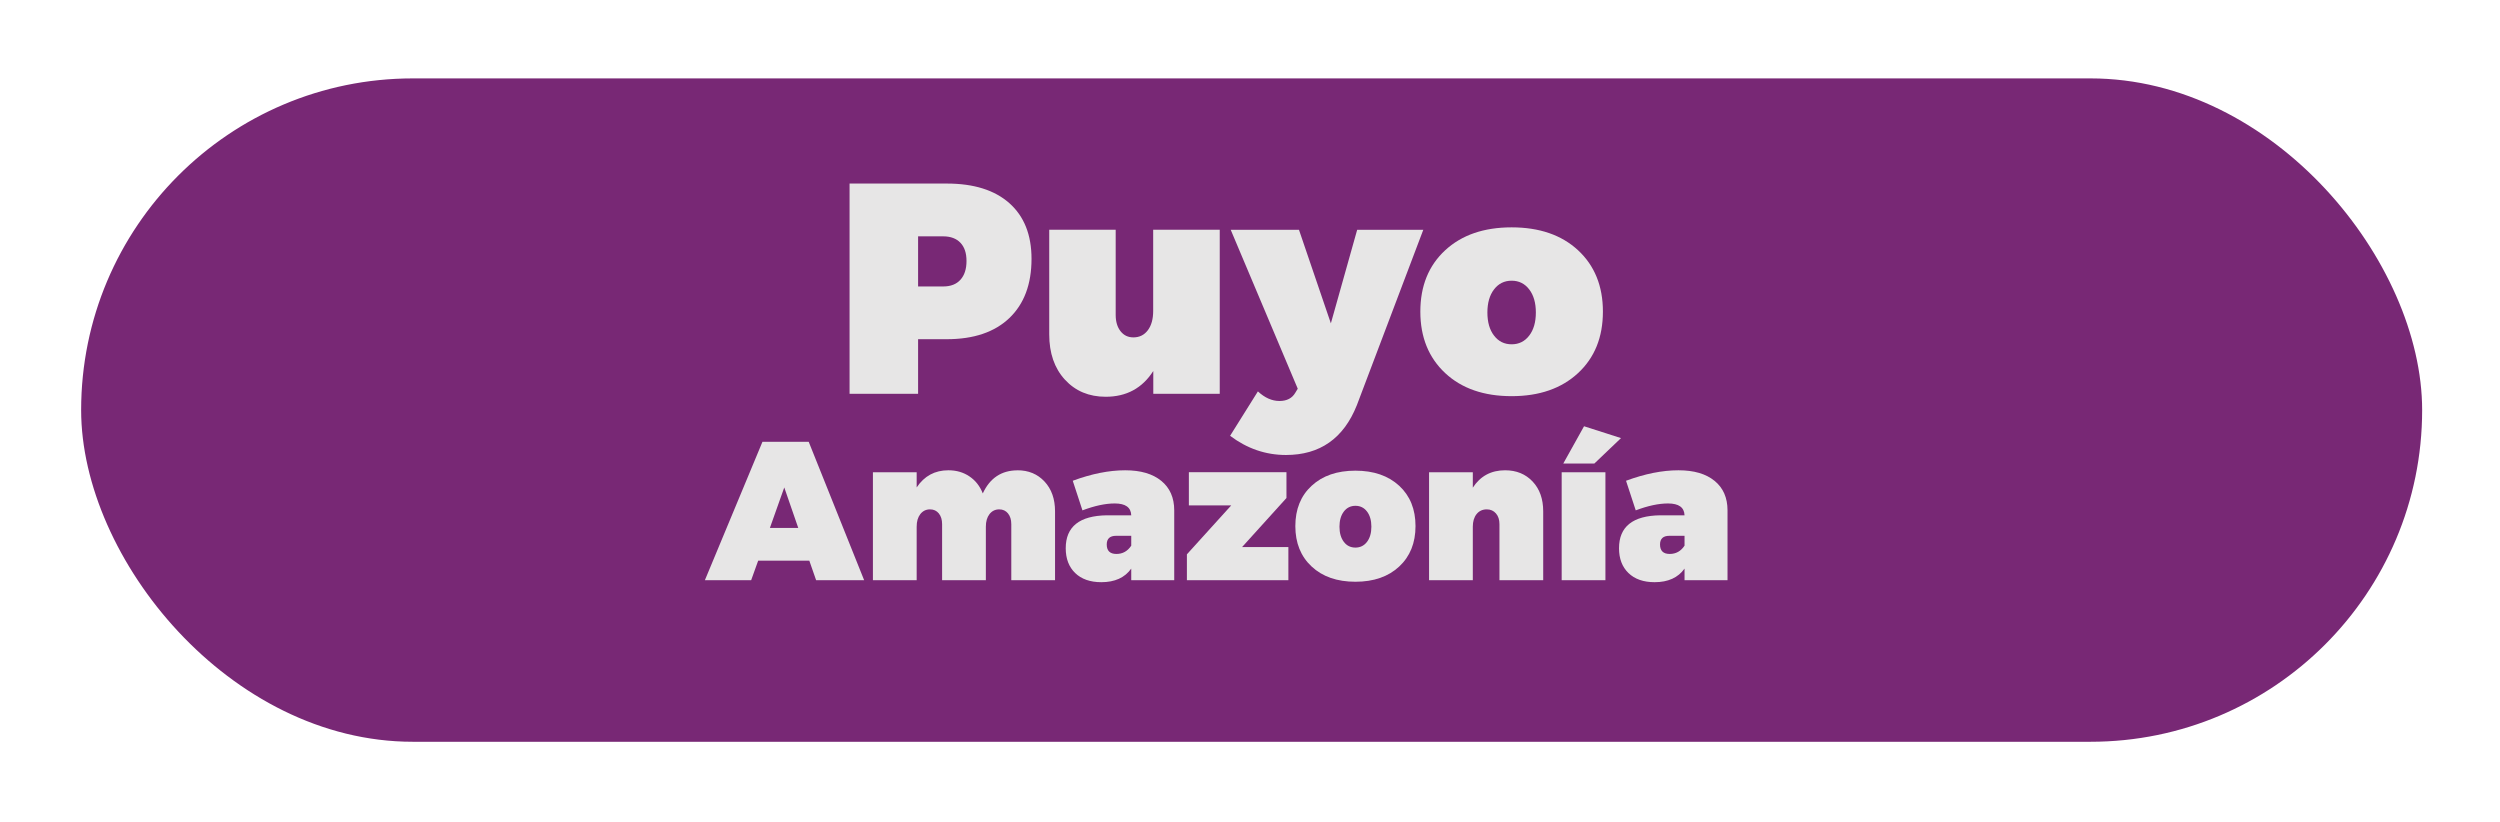 <?xml version="1.0" encoding="UTF-8"?><svg id="uuid-61b7e98c-7d88-4f9d-a3d6-a2f6ac36f108" xmlns="http://www.w3.org/2000/svg" xmlns:xlink="http://www.w3.org/1999/xlink" viewBox="0 0 456 150"><defs><style>.uuid-c8ec45c6-781f-4c2f-b7b2-cd2a83bfa85b{fill:#782875;filter:url(#uuid-484f24f6-5eb3-461e-b639-2d9da505d4d4);}.uuid-23cad534-cfe8-4f56-84d6-472cf483c2d6{fill:#e7e6e6;}</style><filter id="uuid-484f24f6-5eb3-461e-b639-2d9da505d4d4" filterUnits="userSpaceOnUse"><feOffset dx="6.46" dy="6.46"/><feGaussianBlur result="uuid-ce38249f-4344-4040-a645-752ddd75c557" stdDeviation="4.61"/><feFlood flood-color="#000" flood-opacity=".5"/><feComposite in2="uuid-ce38249f-4344-4040-a645-752ddd75c557" operator="in"/><feComposite in="SourceGraphic"/></filter></defs><rect class="uuid-c8ec45c6-781f-4c2f-b7b2-cd2a83bfa85b" x="8.34" y="7.84" width="427" height="121" rx="60.5" ry="60.5"/><g><path class="uuid-23cad534-cfe8-4f56-84d6-472cf483c2d6" d="M154.96,33.48h17.73c4.92,0,8.73,1.19,11.42,3.58s4.04,5.77,4.04,10.15c0,4.63-1.35,8.23-4.04,10.8s-6.5,3.86-11.42,3.86h-5.23v9.96h-12.5V33.48Zm12.5,9.63v9.14h4.58c1.37,0,2.42-.41,3.15-1.23,.74-.82,1.1-1.96,1.1-3.42s-.37-2.53-1.1-3.31c-.74-.78-1.79-1.18-3.15-1.18h-4.58Z"/><path class="uuid-23cad534-cfe8-4f56-84d6-472cf483c2d6" d="M222.48,41.91v29.92h-12.12v-4.16c-2.01,3.14-4.9,4.7-8.68,4.7-3.05,0-5.53-1.04-7.44-3.12s-2.86-4.83-2.86-8.26v-19.09h12.12v15.54c0,1.24,.3,2.23,.89,2.98,.59,.75,1.37,1.12,2.34,1.12,1.11,0,1.99-.44,2.64-1.31s.97-2.04,.97-3.5v-14.83h12.12Z"/><path class="uuid-23cad534-cfe8-4f56-84d6-472cf483c2d6" d="M259.61,41.91l-12.12,32c-2.41,6.05-6.72,9.08-12.93,9.08-3.7,0-7.1-1.17-10.19-3.5l5.07-8.1c1.26,1.17,2.57,1.75,3.93,1.75s2.33-.51,2.91-1.53l.43-.71-12.23-28.99h12.45l5.82,17.07,4.8-17.07h12.07Z"/><path class="uuid-23cad534-cfe8-4f56-84d6-472cf483c2d6" d="M263.6,45.65c3.02-2.79,7.06-4.18,12.12-4.18s9.11,1.39,12.12,4.18,4.53,6.52,4.53,11.19-1.51,8.41-4.53,11.21-7.06,4.21-12.12,4.21-9.11-1.4-12.12-4.21-4.53-6.55-4.53-11.21,1.51-8.4,4.53-11.19Zm15.33,7.14c-.81-1.06-1.88-1.59-3.21-1.59s-2.4,.53-3.21,1.59-1.21,2.46-1.21,4.21,.4,3.16,1.21,4.21c.81,1.06,1.88,1.59,3.21,1.59s2.4-.53,3.21-1.59c.81-1.06,1.21-2.46,1.21-4.21s-.4-3.15-1.21-4.21Z"/><path class="uuid-23cad534-cfe8-4f56-84d6-472cf483c2d6" d="M147.62,102.27h-9.33l-1.28,3.56h-8.44l10.5-25.24h8.44l10.11,25.24h-8.76l-1.24-3.56Zm-2.02-5.98l-2.55-7.38-2.62,7.38h5.18Z"/><path class="uuid-23cad534-cfe8-4f56-84d6-472cf483c2d6" d="M185.59,85.78c2.01,0,3.65,.68,4.93,2.05,1.28,1.37,1.92,3.18,1.92,5.44v12.56h-7.98v-10.22c0-.82-.2-1.47-.6-1.96-.4-.49-.93-.74-1.6-.74-.73,0-1.32,.29-1.77,.86-.45,.58-.67,1.34-.67,2.3v9.76h-7.98v-10.22c0-.82-.2-1.47-.6-1.96s-.93-.74-1.6-.74c-.73,0-1.32,.29-1.77,.86-.45,.58-.67,1.34-.67,2.3v9.76h-7.98v-19.69h7.98v2.77c1.39-2.09,3.32-3.13,5.78-3.13,1.46,0,2.75,.37,3.85,1.12,1.1,.74,1.91,1.78,2.43,3.1,1.3-2.81,3.42-4.21,6.35-4.21Z"/><path class="uuid-23cad534-cfe8-4f56-84d6-472cf483c2d6" d="M205.24,85.78c2.81,0,5.01,.64,6.58,1.93,1.57,1.28,2.36,3.08,2.36,5.38v12.74h-7.84v-2.12c-1.18,1.66-3,2.48-5.46,2.48-2.03,0-3.62-.56-4.77-1.67-1.15-1.12-1.72-2.62-1.72-4.52,0-3.94,2.51-5.94,7.52-6.01h4.43c-.05-1.44-1.05-2.16-3.01-2.16-1.7,0-3.67,.42-5.89,1.26l-1.77-5.4c3.43-1.27,6.62-1.91,9.57-1.91Zm-1.6,15.26c1.13,0,2.03-.5,2.7-1.51v-1.8h-2.77c-1.13,0-1.7,.53-1.7,1.58,0,1.15,.59,1.73,1.77,1.73Z"/><path class="uuid-23cad534-cfe8-4f56-84d6-472cf483c2d6" d="M234.64,90.85l-8.08,8.93h8.44v6.05h-18.51v-4.72l8.09-8.93h-7.73v-6.05h17.8v4.72Z"/><path class="uuid-23cad534-cfe8-4f56-84d6-472cf483c2d6" d="M239.25,88.6c1.99-1.84,4.65-2.75,7.98-2.75s5.99,.92,7.98,2.75c1.99,1.84,2.98,4.29,2.98,7.36s-.99,5.53-2.98,7.38c-1.99,1.85-4.65,2.77-7.98,2.77s-5.99-.92-7.98-2.77c-1.99-1.85-2.98-4.31-2.98-7.38s.99-5.53,2.98-7.36Zm10.09,4.7c-.53-.7-1.24-1.04-2.11-1.04s-1.58,.35-2.11,1.04c-.53,.7-.8,1.62-.8,2.77s.27,2.08,.8,2.77c.53,.7,1.24,1.04,2.11,1.04s1.58-.35,2.11-1.04c.53-.7,.8-1.62,.8-2.77s-.27-2.08-.8-2.77Z"/><path class="uuid-23cad534-cfe8-4f56-84d6-472cf483c2d6" d="M274.53,85.78c2.06,0,3.73,.68,5.02,2.05s1.93,3.18,1.93,5.44v12.56h-7.98v-10.22c0-.82-.21-1.47-.64-1.96-.42-.49-.98-.74-1.67-.74-.78,0-1.4,.29-1.86,.86-.46,.58-.69,1.34-.69,2.3v9.76h-7.98v-19.69h7.98v2.81c1.37-2.11,3.33-3.17,5.89-3.17Z"/><path class="uuid-23cad534-cfe8-4f56-84d6-472cf483c2d6" d="M292.83,105.83h-7.98v-19.69h7.98v19.69Zm2.84-25.92l-4.86,4.64h-5.67l3.79-6.8,6.74,2.16Z"/><path class="uuid-23cad534-cfe8-4f56-84d6-472cf483c2d6" d="M306.16,85.78c2.81,0,5.01,.64,6.58,1.93,1.57,1.28,2.36,3.08,2.36,5.38v12.74h-7.84v-2.12c-1.18,1.66-3,2.48-5.46,2.48-2.03,0-3.62-.56-4.77-1.67-1.15-1.12-1.72-2.62-1.72-4.52,0-3.94,2.51-5.94,7.52-6.01h4.43c-.05-1.44-1.05-2.16-3.01-2.16-1.7,0-3.67,.42-5.89,1.26l-1.77-5.4c3.43-1.27,6.62-1.91,9.57-1.91Zm-1.6,15.26c1.13,0,2.03-.5,2.7-1.51v-1.8h-2.77c-1.13,0-1.7,.53-1.7,1.58,0,1.15,.59,1.73,1.77,1.73Z"/></g></svg>